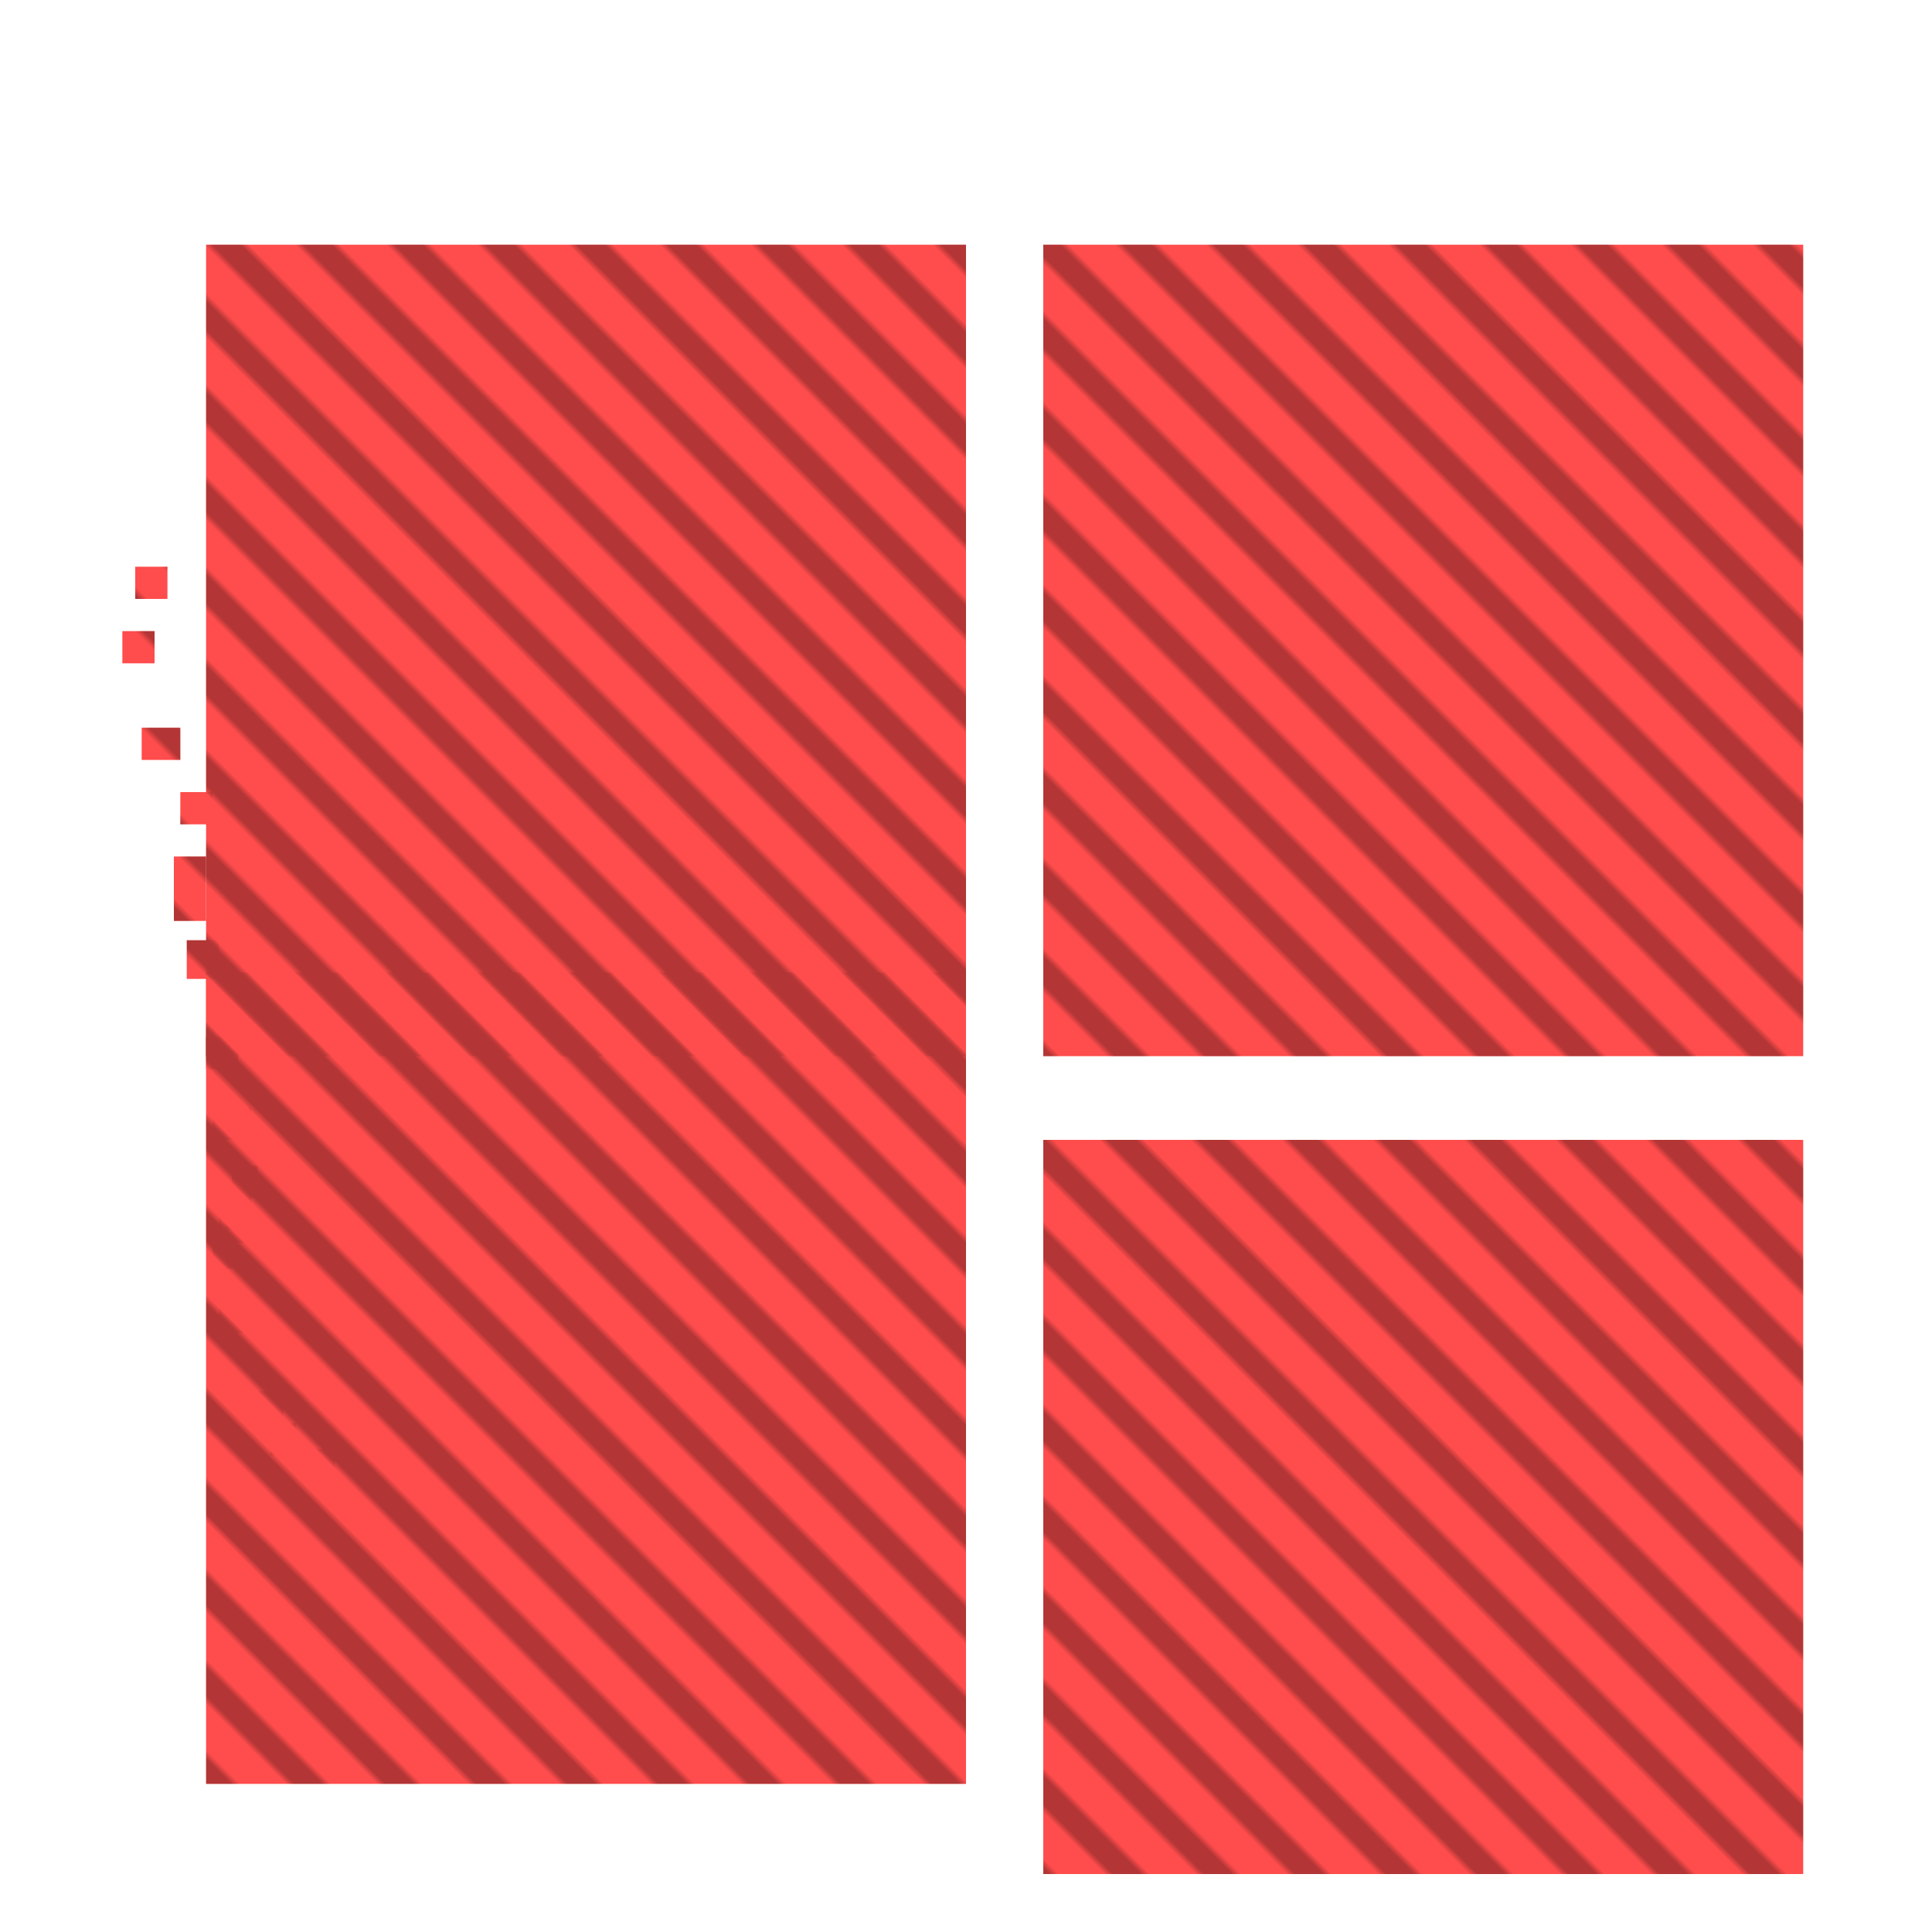 <svg xmlns="http://www.w3.org/2000/svg" width="300" height="300" viewBox="0 0 300 300" class="creatureMap" style="position:absolute;">
<defs>
<filter id="blur" x="-30%" y="-30%" width="160%" height="160%"><feGaussianBlur stdDeviation="3" />
</filter>
<pattern id="pattern-untameable" width="10" height="10" patternTransform="rotate(135)" patternUnits="userSpaceOnUse"><rect width="4" height="10" fill="black"></rect>
</pattern>
<filter id="groupStroke"><feFlood result="outsideColor" flood-color="black"/><feMorphology in="SourceAlpha" operator="dilate" radius="2"/><feComposite result="strokeoutline1" in="outsideColor" operator="in"/><feComposite result="strokeoutline2" in="strokeoutline1" in2="SourceAlpha" operator="out"/><feGaussianBlur in="strokeoutline2" result="strokeblur" stdDeviation="1"/>
</filter>
<style>
.spawningMap-very-common { fill: #0F0;}
.spawningMap-common { fill: #B2FF00;}
.spawningMap-uncommon { fill: #FF0;}
.spawningMap-very-uncommon { fill: #FC0;}
.spawningMap-rare { fill: #F60;}
.spawningMap-very-rare { fill: #F00; }.spawning-map-point {stroke:black; stroke-width:1;}
</style>
</defs>
<g filter="url(#blur)" opacity="0.7">
<g class="spawningMap-very-rare"><rect x="32" y="151" width="118" height="126" /><rect x="162" y="38" width="118" height="126" /><rect x="162" y="177" width="118" height="114" /><rect x="32" y="38" width="118" height="126" /><rect x="21" y="88" width="5" height="5" /><rect x="19" y="98" width="5" height="5" /><rect x="22" y="113" width="6" height="5" /><rect x="28" y="123" width="5" height="5" /><rect x="40" y="216" width="4" height="5" /><rect x="34" y="202" width="4" height="5" /><rect x="42" y="221" width="4" height="5" /><rect x="48" y="225" width="4" height="5" /><rect x="27" y="133" width="5" height="5" /><rect x="27" y="138" width="5" height="5" /><rect x="29" y="146" width="5" height="6" /><rect x="32" y="161" width="5" height="5" /><rect x="33" y="172" width="6" height="5" /><rect x="34" y="188" width="4" height="5" /><rect x="33" y="192" width="3" height="5" /><rect x="36" y="181" width="4" height="5" /><rect x="35" y="186" width="4" height="5" />
</g>
</g>
<g class="spawning-map-point" opacity="0.8">
</g>
<g fill="url(#pattern-untameable)" opacity="0.3"><rect x="32" y="151" width="118" height="126"/><rect x="162" y="38" width="118" height="126"/><rect x="162" y="177" width="118" height="114"/><rect x="32" y="38" width="118" height="126"/><rect x="21" y="88" width="5" height="5"/><rect x="19" y="98" width="5" height="5"/><rect x="22" y="113" width="6" height="5"/><rect x="28" y="123" width="5" height="5"/><rect x="40" y="216" width="4" height="5"/><rect x="34" y="202" width="4" height="5"/><rect x="42" y="221" width="4" height="5"/><rect x="48" y="225" width="4" height="5"/><rect x="27" y="133" width="5" height="5"/><rect x="27" y="138" width="5" height="5"/><rect x="29" y="146" width="5" height="6"/><rect x="32" y="161" width="5" height="5"/><rect x="33" y="172" width="6" height="5"/><rect x="34" y="188" width="4" height="5"/><rect x="33" y="192" width="3" height="5"/><rect x="36" y="181" width="4" height="5"/><rect x="35" y="186" width="4" height="5"/>
</g>
</svg>